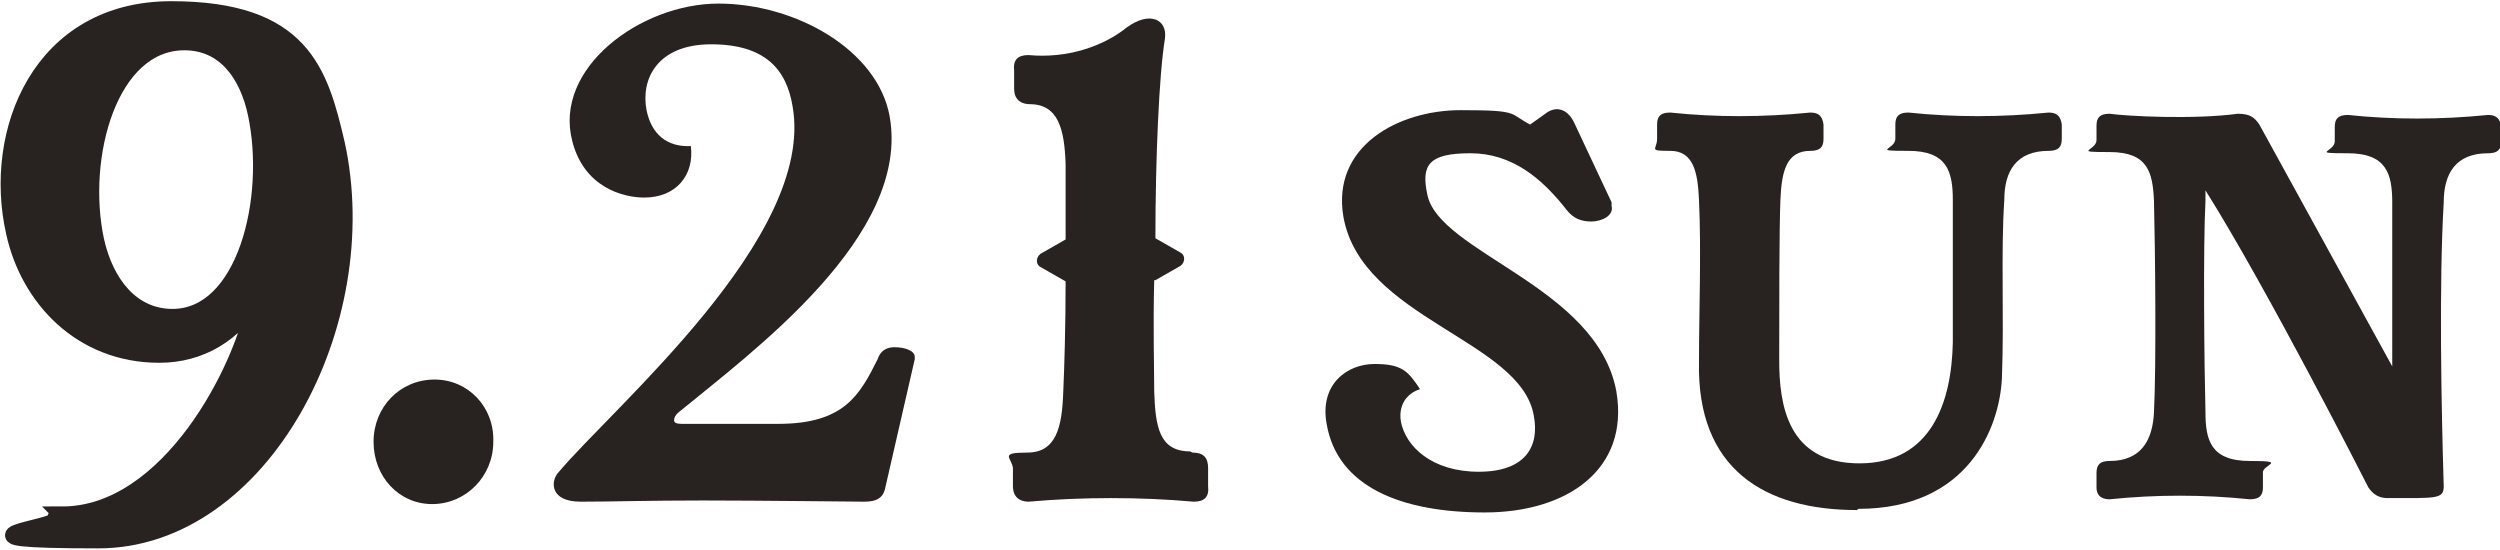 <?xml version="1.0" encoding="UTF-8"?>
<svg id="_レイヤー_2" data-name=" レイヤー 2" xmlns="http://www.w3.org/2000/svg" version="1.1" viewBox="0 0 208.8 45.9">
  <defs>
    <style>
      .cls-1 {
        stroke: #282321;
        stroke-miterlimit: 10;
        stroke-width: 1.4px;
      }

      .cls-1, .cls-2 {
        fill: #282321;
      }

      .cls-2 {
        stroke-width: 0px;
      }
    </style>
  </defs>
  <path class="cls-1" d="M5.2,43c8.9,0,15.2-12.2,16.2-18.2-1.8,3.1-4.7,4.8-8.1,4.8-6.5,0-10.9-4.7-12.1-10.2C-.7,11,3.4.8,14.3.8s12.4,5.2,13.8,11.2c3.3,15-6.3,33.1-19.9,33.1s-3.4-1-3.5-1.7c-.2-.4.4-.3.6-.3ZM21.4,9.5c-.7-3.3-2.6-6-6-6-6.3,0-8.9,9.6-7.4,16.6.8,3.6,3,6.4,6.4,6.4,6.1,0,8.5-9.9,7-17Z"/>
  <path class="cls-2" d="M36.3,31.7c2.8,0,5,2.3,4.9,5.2,0,2.9-2.3,5.2-5.1,5.2s-4.9-2.3-4.9-5.2c0-2.9,2.2-5.2,5.1-5.2Z"/>
  <path class="cls-2" d="M127.8,10.4l1.4-1c.9-.6,1.8-.2,2.3.9l3.1,6.6v.3c.2.8-.8,1.3-1.7,1.3s-1.5-.3-2-.9c-2.1-2.7-4.6-4.8-8.1-4.8s-4.1,1-3.6,3.4c.9,4.9,14.2,7.7,15.8,16.5,1.1,6.5-4.1,10.1-11,10.1s-12.3-2.1-13.2-7.4c-.6-3.3,1.7-5,4-5s2.8.6,3.8,2.1c-1.2.4-1.8,1.4-1.6,2.7.4,2.1,2.6,4.2,6.5,4.2s5.1-2.1,4.6-4.7c-1.1-6.3-14.4-8.1-15.9-16.6-1-5.9,4.6-8.9,9.8-8.9s3.9.3,6,1.3Z"/>
  <path class="cls-2" d="M155.1,42.6c-7.7,0-13.4-3.4-13.2-12.4,0-4.2.2-9.1,0-13.5-.1-2.4-.5-4.1-2.4-4.1s-1.1-.1-1.1-1v-1.2c0-.7.3-1,1.1-1,3.8.4,7.7.4,11.7,0,.7,0,1,.3,1.1,1v1.2c0,.7-.3,1-1.1,1-2,0-2.4,1.7-2.5,4.1-.1,2.3-.1,9.4-.1,13.4,0,3.7.7,8.6,6.7,8.6s7.7-5.1,7.8-10.1c0-4.2,0-9.4,0-11.9,0-2.4-.5-4.1-3.7-4.1s-1.1-.1-1.1-1v-1.2c0-.7.3-1,1.1-1,3.8.4,7.7.4,11.7,0,.7,0,1,.3,1.1,1v1.2c0,.7-.3,1-1.1,1-2.7,0-3.7,1.7-3.7,4.1-.3,4.5,0,9.6-.2,14.9-.2,4.1-2.8,10.9-12,10.9Z"/>
  <path class="cls-2" d="M199.4,41.6c-.7,0-1.2-.3-1.6-.9-.3-.6-8.5-16.7-13.6-24.8,0,.3,0,.6,0,.9-.2,3.7-.1,13.9,0,17.6,0,2.3.4,4.1,3.7,4.1s1,.3,1.1,1v1.2c0,.7-.3,1-1.1,1-3.9-.4-7.8-.4-11.7,0-.4,0-1.1-.1-1.1-1v-1.2c0-.7.3-1,1.1-1,2.6,0,3.6-1.7,3.7-4.1.2-3.7.1-13.9,0-17.6-.1-2.4-.5-4.1-3.7-4.1s-1.1-.1-1.1-1v-1.2c0-.7.3-1,1.1-1,1.4.2,7,.5,10.7,0,1,0,1.4.3,1.8.9l11.1,20.2c0-4.1,0-11.1,0-13.7,0-2.4-.5-4.1-3.7-4.1s-1.1-.1-1.1-1v-1.2c0-.7.3-1,1.1-1,3.8.4,7.7.4,11.7,0,.7,0,1,.3,1.1,1v1.2c0,.7-.3,1-1.1,1-2.7,0-3.7,1.7-3.7,4.1-.4,6.8-.2,17.1,0,23.7,0,1.1-.6,1-4.7,1Z"/>
  <g>
    <path class="cls-2" d="M74.7,29c-.4,0-1.1.1-1.4,1-1.5,3-2.8,5.4-8.3,5.4h-8.1c-.4,0-.6-.1-.6-.3,0-.2.1-.4.3-.6,6.2-5.1,19.5-14.8,17.7-24.8-1-5.5-7.8-9.4-14.3-9.4s-13.8,5.4-12.2,11.5c1,3.9,4.3,4.7,6,4.7,2.7,0,4.2-1.9,3.9-4.3-2,.1-3.3-1-3.7-3-.5-2.6.9-5.5,5.4-5.5s6.3,2.1,6.8,5.2c1.9,10.9-15,25.1-19.6,30.6-.6.7-.7,2.4,1.9,2.4s5.7-.1,10.2-.1,12.9.1,13.5.1c1,0,1.5-.3,1.7-1l2.5-10.9q0-.1,0-.2c0-.5-.8-.8-1.7-.8Z"/>
    <path class="cls-2" d="M99.4,37.7c-2.6,0-2.9-2.1-3-5,0-1.9-.1-5.4,0-9.3h.1l2.1-1.2c.4-.3.4-.9,0-1.1l-2.1-1.2h0c0-6.6.3-13.7.8-16.7.2-1.6-1.3-2.3-3.2-.9-2,1.6-5,2.6-8.2,2.3-.9,0-1.3.4-1.2,1.3v1.5c0,1.1.8,1.3,1.3,1.3,2.4,0,2.9,2.1,3,5,0,1.6,0,3.9,0,6.3h0l-2.1,1.2c-.4.3-.4.9,0,1.1l2.1,1.2h0c0,3.6-.1,7.1-.2,9.3-.1,2.9-.6,5-3,5s-1.3.4-1.2,1.3v1.5c0,1.1.8,1.3,1.3,1.3,4.5-.4,9.3-.4,13.8,0,.9,0,1.3-.4,1.2-1.3v-1.5c0-.9-.4-1.3-1.3-1.3Z"/>
  </g>
</svg>